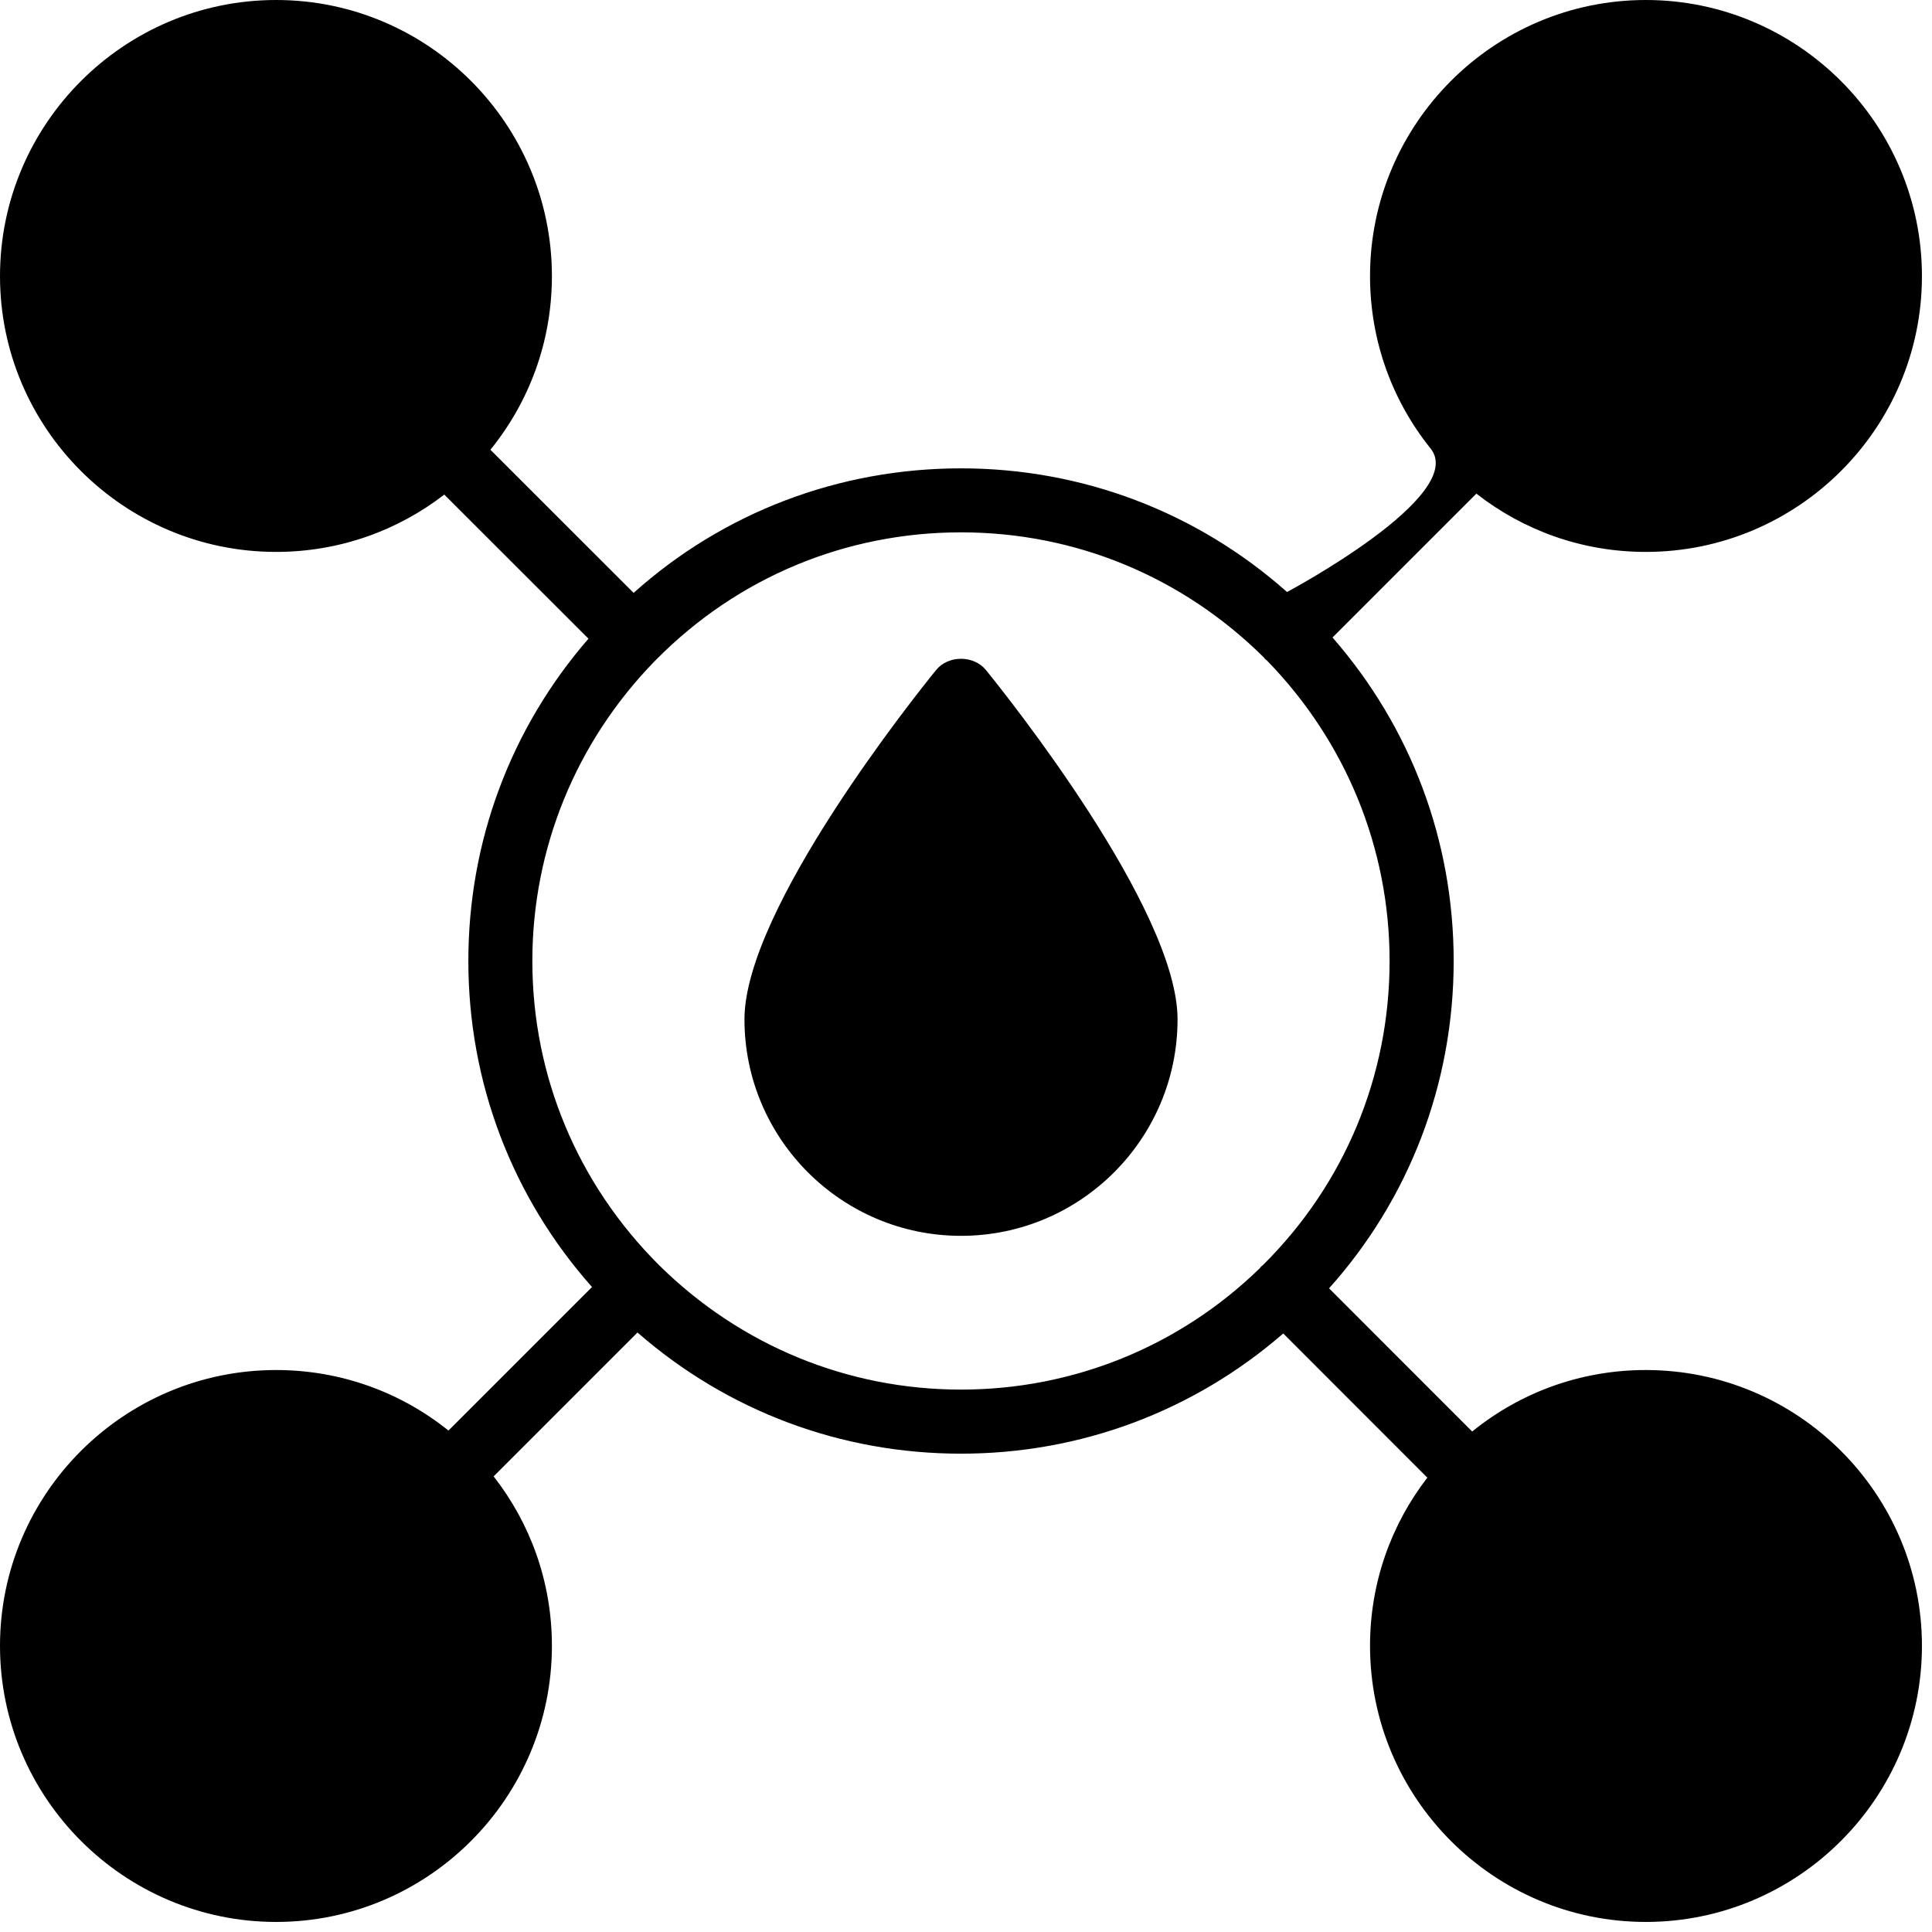 <svg xmlns="http://www.w3.org/2000/svg" fill="none" viewBox="0 0 24 24" height="24" width="24">
<path fill="black" d="M20.445 6.856C22.335 6.856 23.875 5.32 23.875 3.43C23.875 1.54 22.335 0 20.445 0C18.555 0 17.019 1.54 17.019 3.43C17.019 4.242 17.301 4.986 17.771 5.571C18.241 6.156 15.988 7.354 15.988 7.354C14.866 6.359 13.442 5.818 11.938 5.818C10.418 5.818 8.985 6.367 7.871 7.365L6.092 5.587C6.57 4.998 6.856 4.25 6.856 3.43C6.856 1.54 5.32 0 3.43 0C1.54 0 0 1.54 0 3.43C0 5.32 1.54 6.856 3.43 6.856C4.218 6.856 4.942 6.59 5.519 6.144L7.31 7.934C6.343 9.049 5.818 10.453 5.818 11.938C5.818 13.442 6.359 14.866 7.354 15.988L5.571 17.771C4.986 17.301 4.242 17.019 3.43 17.019C1.54 17.019 0 18.555 0 20.445C0 22.335 1.54 23.875 3.43 23.875C5.32 23.875 6.856 22.335 6.856 20.445C6.856 19.649 6.586 18.921 6.132 18.34L7.919 16.553C9.037 17.528 10.445 18.058 11.938 18.058C13.422 18.058 14.826 17.532 15.941 16.565L17.731 18.356C17.285 18.933 17.019 19.657 17.019 20.445C17.019 22.335 18.555 23.875 20.445 23.875C22.335 23.875 23.875 22.335 23.875 20.445C23.875 18.555 22.335 17.019 20.445 17.019C19.625 17.019 18.877 17.305 18.288 17.783L16.51 16.004C17.508 14.89 18.058 13.457 18.058 11.938C18.058 10.445 17.528 9.037 16.553 7.919L18.34 6.132C18.921 6.586 19.649 6.856 20.445 6.856ZM17.262 11.938C17.262 13.37 16.701 14.711 15.69 15.714C15.682 15.718 15.678 15.726 15.67 15.73C15.662 15.738 15.658 15.742 15.654 15.749L15.646 15.758C14.647 16.728 13.33 17.262 11.938 17.262C10.525 17.262 9.196 16.712 8.189 15.718C7.174 14.707 6.613 13.366 6.613 11.938C6.613 10.541 7.155 9.22 8.125 8.221L8.129 8.217L8.145 8.201C8.145 8.201 8.157 8.189 8.161 8.185C9.164 7.174 10.505 6.613 11.938 6.613C13.362 6.613 14.691 7.166 15.702 8.169C15.706 8.177 15.71 8.181 15.718 8.189C15.726 8.193 15.73 8.201 15.738 8.205C16.716 9.208 17.262 10.533 17.262 11.938Z"></path>
<path fill="black" d="M11.628 8.324C11.385 8.623 9.248 11.293 9.248 12.662C9.248 14.146 10.454 15.352 11.938 15.352C13.422 15.352 14.628 14.146 14.628 12.662C14.628 11.293 12.491 8.623 12.248 8.324C12.097 8.137 11.779 8.137 11.628 8.324Z"></path>
</svg>
